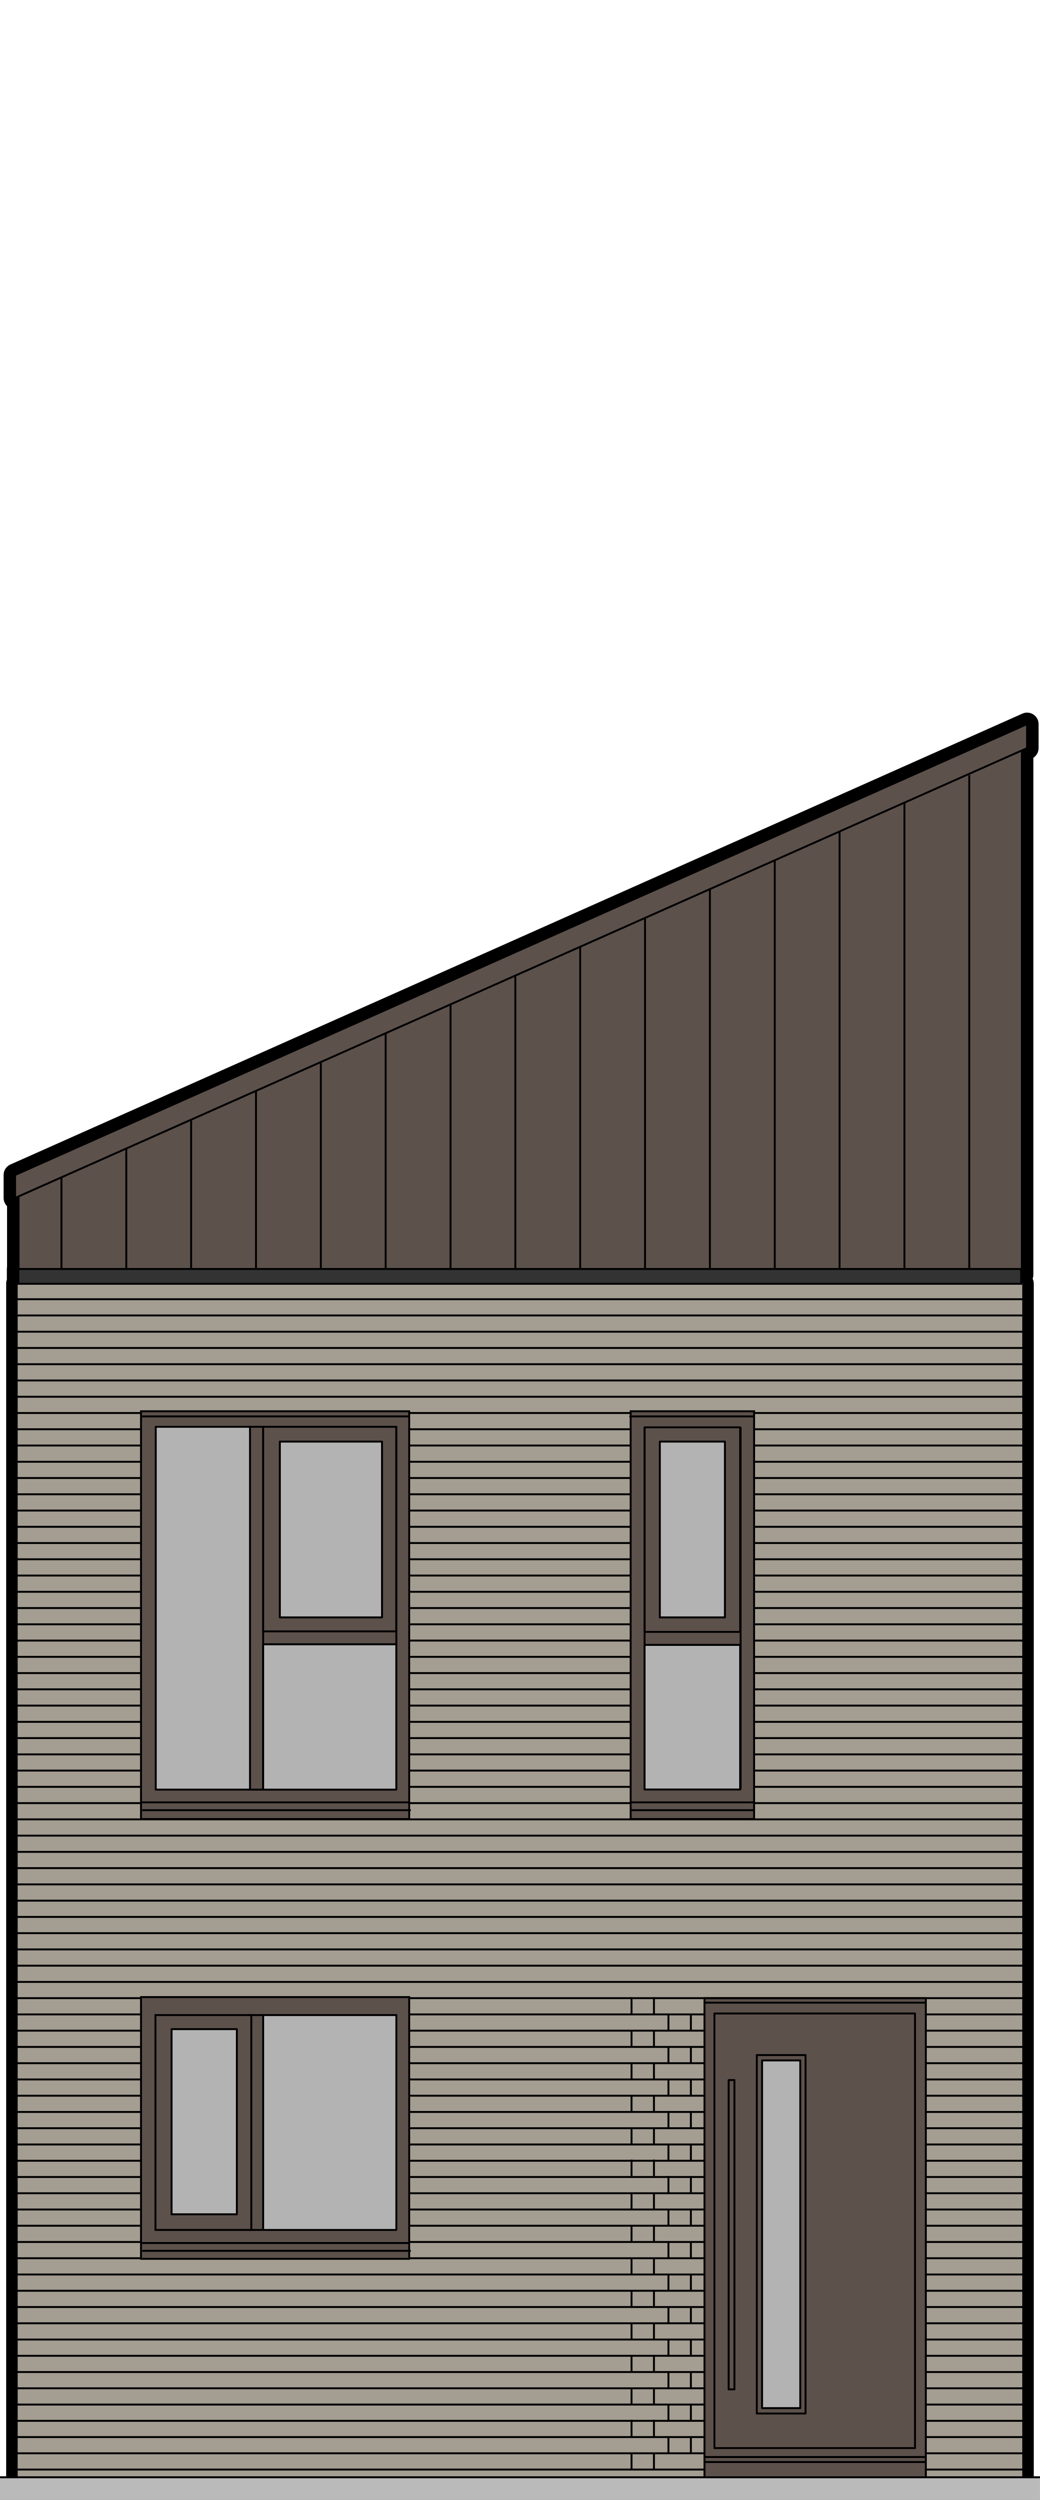<?xml version="1.0" encoding="UTF-8"?><svg id="Layer_2" xmlns="http://www.w3.org/2000/svg" viewBox="0 0 271.26 652.03"><defs><style>.cls-1,.cls-2,.cls-3,.cls-4,.cls-5{fill:none;}.cls-2{stroke-width:6px;}.cls-2,.cls-6,.cls-7,.cls-8,.cls-3,.cls-4,.cls-9,.cls-10,.cls-5{stroke:#000;}.cls-2,.cls-7,.cls-8,.cls-4,.cls-5{stroke-linejoin:round;}.cls-2,.cls-7,.cls-8,.cls-5{stroke-linecap:round;}.cls-6,.cls-7,.cls-8,.cls-3,.cls-4,.cls-9,.cls-10,.cls-5{stroke-width:.5px;}.cls-6,.cls-8{fill:#5d514c;}.cls-6,.cls-9,.cls-10{stroke-miterlimit:10;}.cls-7,.cls-11{fill:#b3b3b3;}.cls-12{fill:#a49d92;}.cls-9{fill:#333;}.cls-10{fill:#5d514c;}.cls-13{fill:#bababa;}</style></defs><g id="Layer_2-2"><rect class="cls-1" x="106.62" width="58" height="652"/><rect class="cls-1" x="106.62" y="38.84" width="58" height="613.16"/></g><g id="Layer_9"><polyline class="cls-2" points="266.63 648.38 266.63 334.75 266.35 334.75 266.35 332.43 266.53 332.43 266.53 195.71 267.89 195.11 267.89 188.85 3.94 306.44 3.94 312.42 4.84 312.02 4.84 330.95 4.79 330.95 4.79 334.75 4.61 334.75 4.61 649.03"/></g><g id="house_finish_colour_copy"><rect class="cls-12" x="4.61" y="334.49" width="262.02" height="316.32"/></g><g id="brick_finish"><line class="cls-4" x1="3.93" y1="343.07" x2="267.61" y2="343.07"/><line class="cls-4" x1="3.93" y1="347.31" x2="267.61" y2="347.31"/><line class="cls-4" x1="3.93" y1="351.55" x2="267.61" y2="351.55"/><line class="cls-4" x1="3.93" y1="355.79" x2="267.61" y2="355.79"/><polyline class="cls-4" points="267.61 360.03 141.3 360.03 94.27 360.03 3.93 360.03"/><line class="cls-4" x1="3.93" y1="338.84" x2="267.61" y2="338.84"/><line class="cls-4" x1="3.93" y1="368.51" x2="267.61" y2="368.51"/><line class="cls-4" x1="3.93" y1="372.75" x2="267.61" y2="372.75"/><line class="cls-4" x1="3.93" y1="376.99" x2="267.61" y2="376.99"/><line class="cls-4" x1="3.93" y1="381.23" x2="267.61" y2="381.23"/><polyline class="cls-4" points="267.61 385.47 141.3 385.47 94.27 385.47 3.93 385.47"/><line class="cls-4" x1="3.93" y1="364.27" x2="267.61" y2="364.27"/><line class="cls-4" x1="3.93" y1="393.95" x2="267.61" y2="393.95"/><line class="cls-4" x1="3.93" y1="398.19" x2="267.61" y2="398.19"/><line class="cls-4" x1="3.93" y1="402.42" x2="267.61" y2="402.42"/><line class="cls-4" x1="3.93" y1="406.66" x2="267.61" y2="406.66"/><polyline class="cls-4" points="267.61 410.9 141.3 410.9 94.27 410.9 3.93 410.9"/><line class="cls-4" x1="3.93" y1="389.71" x2="267.61" y2="389.71"/><line class="cls-4" x1="3.93" y1="419.38" x2="267.61" y2="419.38"/><line class="cls-4" x1="3.93" y1="423.62" x2="267.61" y2="423.62"/><line class="cls-4" x1="3.93" y1="427.86" x2="267.61" y2="427.86"/><line class="cls-4" x1="3.93" y1="432.1" x2="267.61" y2="432.1"/><polyline class="cls-4" points="267.61 436.34 141.3 436.34 94.27 436.34 3.93 436.34"/><line class="cls-4" x1="3.93" y1="415.14" x2="267.61" y2="415.14"/><line class="cls-4" x1="3.93" y1="444.82" x2="267.61" y2="444.82"/><line class="cls-4" x1="3.93" y1="449.06" x2="267.61" y2="449.06"/><line class="cls-4" x1="3.93" y1="453.3" x2="267.61" y2="453.3"/><line class="cls-4" x1="3.93" y1="457.54" x2="267.61" y2="457.54"/><polyline class="cls-4" points="267.61 461.77 141.3 461.77 94.27 461.77 3.93 461.77"/><line class="cls-4" x1="3.93" y1="440.58" x2="267.61" y2="440.58"/><line class="cls-4" x1="3.93" y1="470.25" x2="267.61" y2="470.25"/><line class="cls-4" x1="3.93" y1="474.49" x2="267.61" y2="474.49"/><line class="cls-4" x1="3.93" y1="478.73" x2="267.61" y2="478.73"/><line class="cls-4" x1="3.93" y1="482.97" x2="267.61" y2="482.97"/><polyline class="cls-4" points="267.61 487.21 141.3 487.21 94.27 487.21 3.93 487.21"/><line class="cls-4" x1="3.93" y1="466.01" x2="267.61" y2="466.01"/><line class="cls-4" x1="3.93" y1="495.69" x2="267.61" y2="495.69"/><line class="cls-4" x1="3.93" y1="499.93" x2="267.61" y2="499.93"/><line class="cls-4" x1="3.93" y1="504.17" x2="267.61" y2="504.17"/><line class="cls-4" x1="3.93" y1="508.41" x2="267.61" y2="508.41"/><polyline class="cls-4" points="267.61 512.65 141.3 512.65 94.27 512.65 3.93 512.65"/><line class="cls-4" x1="3.93" y1="491.45" x2="267.61" y2="491.45"/><line class="cls-4" x1="3.93" y1="521.12" x2="267.61" y2="521.12"/><line class="cls-4" x1="3.93" y1="525.36" x2="267.61" y2="525.36"/><line class="cls-4" x1="3.93" y1="529.6" x2="267.61" y2="529.6"/><line class="cls-4" x1="3.93" y1="533.84" x2="267.61" y2="533.84"/><polyline class="cls-4" points="267.61 538.08 141.3 538.08 94.27 538.08 3.93 538.08"/><line class="cls-4" x1="3.93" y1="516.89" x2="267.61" y2="516.89"/><line class="cls-4" x1="3.93" y1="546.56" x2="267.61" y2="546.56"/><line class="cls-4" x1="3.93" y1="550.8" x2="267.61" y2="550.8"/><line class="cls-4" x1="3.93" y1="555.04" x2="267.61" y2="555.04"/><line class="cls-4" x1="3.93" y1="559.28" x2="267.61" y2="559.28"/><polyline class="cls-4" points="267.61 563.52 141.3 563.52 94.27 563.52 3.93 563.52"/><line class="cls-4" x1="3.93" y1="542.32" x2="267.61" y2="542.32"/><line class="cls-4" x1="3.93" y1="572" x2="267.61" y2="572"/><line class="cls-4" x1="3.93" y1="576.24" x2="267.61" y2="576.24"/><line class="cls-4" x1="3.93" y1="580.47" x2="267.61" y2="580.47"/><line class="cls-4" x1="3.93" y1="584.71" x2="267.61" y2="584.71"/><polyline class="cls-4" points="267.61 588.95 141.3 588.95 94.27 588.95 3.93 588.95"/><line class="cls-4" x1="3.93" y1="567.76" x2="267.61" y2="567.76"/><line class="cls-4" x1="3.93" y1="597.43" x2="267.61" y2="597.43"/><line class="cls-4" x1="3.93" y1="601.67" x2="267.61" y2="601.67"/><line class="cls-4" x1="3.93" y1="605.91" x2="267.61" y2="605.91"/><line class="cls-4" x1="3.93" y1="610.15" x2="267.61" y2="610.15"/><polyline class="cls-4" points="267.61 614.39 141.3 614.39 94.27 614.39 3.93 614.39"/><line class="cls-4" x1="3.93" y1="593.19" x2="267.61" y2="593.19"/><line class="cls-4" x1="3.93" y1="622.87" x2="267.61" y2="622.87"/><line class="cls-4" x1="3.93" y1="627.11" x2="267.61" y2="627.11"/><line class="cls-4" x1="3.93" y1="631.35" x2="267.61" y2="631.35"/><line class="cls-4" x1="3.93" y1="635.59" x2="267.61" y2="635.59"/><polyline class="cls-4" points="267.61 639.82 141.3 639.82 94.27 639.82 3.93 639.82"/><line class="cls-4" x1="3.93" y1="618.63" x2="267.61" y2="618.63"/><line class="cls-4" x1="3.93" y1="648.3" x2="267.61" y2="648.3"/><line class="cls-4" x1="3.93" y1="644.06" x2="267.61" y2="644.06"/><polygon class="cls-6" points="266.53 332.43 266.53 194.63 4.84 309.45 4.84 332.43 262.36 332.43 266.53 332.43"/><line class="cls-4" x1="252.81" y1="202.16" x2="252.81" y2="332.05"/><line class="cls-4" x1="235.9" y1="207.53" x2="235.9" y2="332.05"/><line class="cls-4" x1="218.98" y1="214.79" x2="218.98" y2="332.05"/><line class="cls-4" x1="202.07" y1="222.34" x2="202.07" y2="332.05"/><line class="cls-4" x1="185.16" y1="230.17" x2="185.16" y2="332.05"/><line class="cls-4" x1="168.24" y1="238" x2="168.24" y2="332.05"/><line class="cls-4" x1="151.33" y1="245.83" x2="151.33" y2="332.05"/><line class="cls-4" x1="134.42" y1="252.53" x2="134.42" y2="332.05"/><line class="cls-4" x1="117.51" y1="260.64" x2="117.51" y2="332.05"/><line class="cls-4" x1="100.59" y1="267.63" x2="100.59" y2="332.05"/><line class="cls-4" x1="83.68" y1="274.9" x2="83.68" y2="332.05"/><line class="cls-4" x1="66.77" y1="281.89" x2="66.77" y2="332.05"/><line class="cls-4" x1="49.85" y1="290" x2="49.85" y2="332.05"/><line class="cls-4" x1="32.94" y1="298.38" x2="32.94" y2="332.05"/><line class="cls-4" x1="16.03" y1="305.93" x2="16.03" y2="332.05"/></g><g id="Layer_1-2"><polygon class="cls-10" points="106.73 589.1 106.73 589.1 106.73 520.84 36.78 520.84 36.78 589.1 106.73 589.1"/><rect class="cls-10" x="40.55" y="525.53" width="25" height="56.04"/><polygon class="cls-1" points="241.54 641.22 241.54 641.22 241.54 521.24 183.7 521.24 183.7 641.22 241.54 641.22"/><rect class="cls-11" x="198.84" y="537.34" width="9.83" height="90.6"/><polyline class="cls-8" points="241.48 521.13 183.75 521.13 183.75 649.06 241.48 649.06 241.48 521.13"/><polyline class="cls-5" points="186.34 525.12 238.66 525.12 238.66 638.46 186.34 638.46 186.34 525.12"/><line class="cls-5" x1="183.78" y1="522.29" x2="241.45" y2="522.29"/><line class="cls-5" x1="183.75" y1="640.79" x2="241.43" y2="640.79"/><line class="cls-5" x1="183.75" y1="642.1" x2="241.43" y2="642.1"/><polyline class="cls-5" points="197.39 535.96 210.11 535.96 210.11 629.44 197.39 629.44 197.39 535.96"/><polyline class="cls-7" points="198.77 537.36 208.73 537.36 208.73 628.04 198.77 628.04 198.77 537.36"/><polyline class="cls-5" points="191.56 542.48 191.56 623.15 190.05 623.15 190.05 542.48 191.56 542.48"/><polygon class="cls-10" points="106.73 474.4 106.73 474.4 106.73 368.06 36.78 368.06 36.78 474.4 106.73 474.4"/><rect class="cls-7" x="40.62" y="372.11" width="24.59" height="94.62"/><line class="cls-5" x1="68.64" y1="372.35" x2="68.64" y2="466.49"/><line class="cls-5" x1="103.38" y1="372.35" x2="103.38" y2="466.49"/><line class="cls-5" x1="106.94" y1="472.1" x2="37.27" y2="472.1"/><line class="cls-5" x1="106.62" y1="470.06" x2="36.94" y2="470.06"/><line class="cls-5" x1="106.62" y1="369.4" x2="36.94" y2="369.4"/><line class="cls-5" x1="68.75" y1="466.74" x2="65.14" y2="466.74"/><line class="cls-5" x1="68.75" y1="372.11" x2="65.14" y2="372.11"/><rect class="cls-5" x="68.64" y="372.11" width="34.74" height="53.35"/><rect class="cls-7" x="72.99" y="375.97" width="26.65" height="45.85"/><rect class="cls-7" x="68.64" y="428.83" width="34.73" height="37.91"/><line class="cls-5" x1="106.94" y1="587.02" x2="37.27" y2="587.02"/><line class="cls-5" x1="106.62" y1="584.98" x2="36.94" y2="584.98"/><line class="cls-5" x1="68.75" y1="581.57" x2="65.14" y2="581.57"/><line class="cls-5" x1="68.75" y1="525.53" x2="65.14" y2="525.53"/><rect class="cls-7" x="68.64" y="525.53" width="34.74" height="56.04"/><rect class="cls-7" x="44.75" y="529.2" width="17.03" height="48.29"/><polygon class="cls-10" points="196.69 474.4 196.69 474.4 196.69 368.06 164.49 368.06 164.49 474.4 196.69 474.4"/><line class="cls-5" x1="193.17" y1="372.35" x2="193.17" y2="466.49"/><line class="cls-5" x1="168.12" y1="372.35" x2="168.12" y2="466.49"/><line class="cls-5" x1="196.62" y1="472.1" x2="164.77" y2="472.1"/><line class="cls-5" x1="196.62" y1="470.06" x2="164.77" y2="470.06"/><rect class="cls-5" x="168.12" y="372.25" width="24.93" height="53.35"/><rect class="cls-7" x="168.12" y="428.99" width="24.93" height="37.71"/><rect class="cls-7" x="172.1" y="375.97" width="16.98" height="45.85"/><line class="cls-5" x1="196.54" y1="369.4" x2="164.38" y2="369.4"/><rect class="cls-13" y="645.82" width="271.25" height="6.18"/><line class="cls-4" y1="646.07" x2="271.26" y2="646.07"/></g><g id="roof"><rect class="cls-9" x="4.79" y="330.95" width="261.56" height="3.86"/><polygon class="cls-6" points="267.89 188.85 267.89 195.11 3.94 312.42 3.94 306.44 267.89 188.85"/></g><g id="brick_work"><line class="cls-3" x1="180.2" y1="533.67" x2="180.2" y2="537.98"/><line class="cls-3" x1="174.35" y1="537.98" x2="174.35" y2="533.67"/><line class="cls-3" x1="180.2" y1="542.15" x2="180.2" y2="546.45"/><line class="cls-3" x1="174.35" y1="546.45" x2="174.35" y2="542.15"/><line class="cls-3" x1="180.2" y1="550.82" x2="180.2" y2="555.12"/><line class="cls-3" x1="174.35" y1="555.12" x2="174.35" y2="550.82"/><line class="cls-3" x1="180.2" y1="559.21" x2="180.2" y2="563.51"/><line class="cls-3" x1="174.35" y1="563.51" x2="174.35" y2="559.21"/><line class="cls-3" x1="180.2" y1="567.5" x2="180.2" y2="571.8"/><line class="cls-3" x1="174.35" y1="571.8" x2="174.35" y2="567.5"/><line class="cls-3" x1="180.2" y1="576.2" x2="180.2" y2="580.51"/><line class="cls-3" x1="174.35" y1="580.51" x2="174.35" y2="576.2"/><line class="cls-3" x1="180.2" y1="584.69" x2="180.2" y2="589"/><line class="cls-3" x1="174.35" y1="589" x2="174.35" y2="584.69"/><line class="cls-3" x1="180.2" y1="525.16" x2="180.2" y2="529.46"/><line class="cls-3" x1="174.35" y1="529.46" x2="174.35" y2="525.16"/><line class="cls-3" x1="170.57" y1="529.39" x2="170.57" y2="533.7"/><line class="cls-3" x1="164.72" y1="533.7" x2="164.72" y2="529.39"/><line class="cls-3" x1="170.57" y1="537.87" x2="170.57" y2="542.17"/><line class="cls-3" x1="164.72" y1="542.17" x2="164.72" y2="537.87"/><line class="cls-3" x1="170.57" y1="546.53" x2="170.57" y2="550.84"/><line class="cls-3" x1="164.72" y1="550.84" x2="164.72" y2="546.53"/><line class="cls-3" x1="170.57" y1="554.93" x2="170.57" y2="559.23"/><line class="cls-3" x1="164.72" y1="559.23" x2="164.72" y2="554.93"/><line class="cls-3" x1="170.57" y1="563.22" x2="170.57" y2="567.52"/><line class="cls-3" x1="164.72" y1="567.52" x2="164.72" y2="563.22"/><line class="cls-3" x1="170.57" y1="571.92" x2="170.57" y2="576.22"/><line class="cls-3" x1="164.72" y1="576.22" x2="164.72" y2="571.92"/><line class="cls-3" x1="170.57" y1="580.41" x2="170.57" y2="584.72"/><line class="cls-3" x1="164.72" y1="584.72" x2="164.72" y2="580.41"/><line class="cls-3" x1="170.57" y1="520.87" x2="170.57" y2="525.18"/><line class="cls-3" x1="164.72" y1="525.18" x2="164.72" y2="520.87"/><line class="cls-3" x1="180.2" y1="601.54" x2="180.2" y2="605.85"/><line class="cls-3" x1="174.35" y1="605.85" x2="174.35" y2="601.54"/><line class="cls-3" x1="180.2" y1="610.02" x2="180.2" y2="614.32"/><line class="cls-3" x1="174.35" y1="614.32" x2="174.35" y2="610.02"/><line class="cls-3" x1="180.2" y1="618.68" x2="180.2" y2="622.99"/><line class="cls-3" x1="174.35" y1="622.99" x2="174.35" y2="618.68"/><line class="cls-3" x1="180.2" y1="627.08" x2="180.2" y2="631.38"/><line class="cls-3" x1="174.35" y1="631.38" x2="174.35" y2="627.08"/><line class="cls-3" x1="180.2" y1="635.37" x2="180.2" y2="639.67"/><line class="cls-3" x1="174.35" y1="639.67" x2="174.35" y2="635.37"/><line class="cls-3" x1="180.2" y1="593.02" x2="180.2" y2="597.33"/><line class="cls-3" x1="174.35" y1="597.33" x2="174.35" y2="593.02"/><line class="cls-3" x1="170.57" y1="597.26" x2="170.57" y2="601.57"/><line class="cls-3" x1="164.72" y1="601.57" x2="164.72" y2="597.26"/><line class="cls-3" x1="170.57" y1="605.73" x2="170.57" y2="610.04"/><line class="cls-3" x1="164.72" y1="610.04" x2="164.72" y2="605.73"/><line class="cls-3" x1="170.57" y1="614.4" x2="170.57" y2="618.71"/><line class="cls-3" x1="164.72" y1="618.71" x2="164.72" y2="614.4"/><line class="cls-3" x1="170.57" y1="622.79" x2="170.57" y2="627.1"/><line class="cls-3" x1="164.72" y1="627.1" x2="164.72" y2="622.79"/><line class="cls-3" x1="170.57" y1="631.08" x2="170.57" y2="635.39"/><line class="cls-3" x1="164.72" y1="635.39" x2="164.72" y2="631.08"/><line class="cls-3" x1="170.57" y1="639.78" x2="170.57" y2="644.09"/><line class="cls-3" x1="164.72" y1="644.09" x2="164.72" y2="639.78"/><line class="cls-3" x1="170.57" y1="588.74" x2="170.57" y2="593.05"/><line class="cls-3" x1="164.72" y1="593.05" x2="164.72" y2="588.74"/></g></svg>